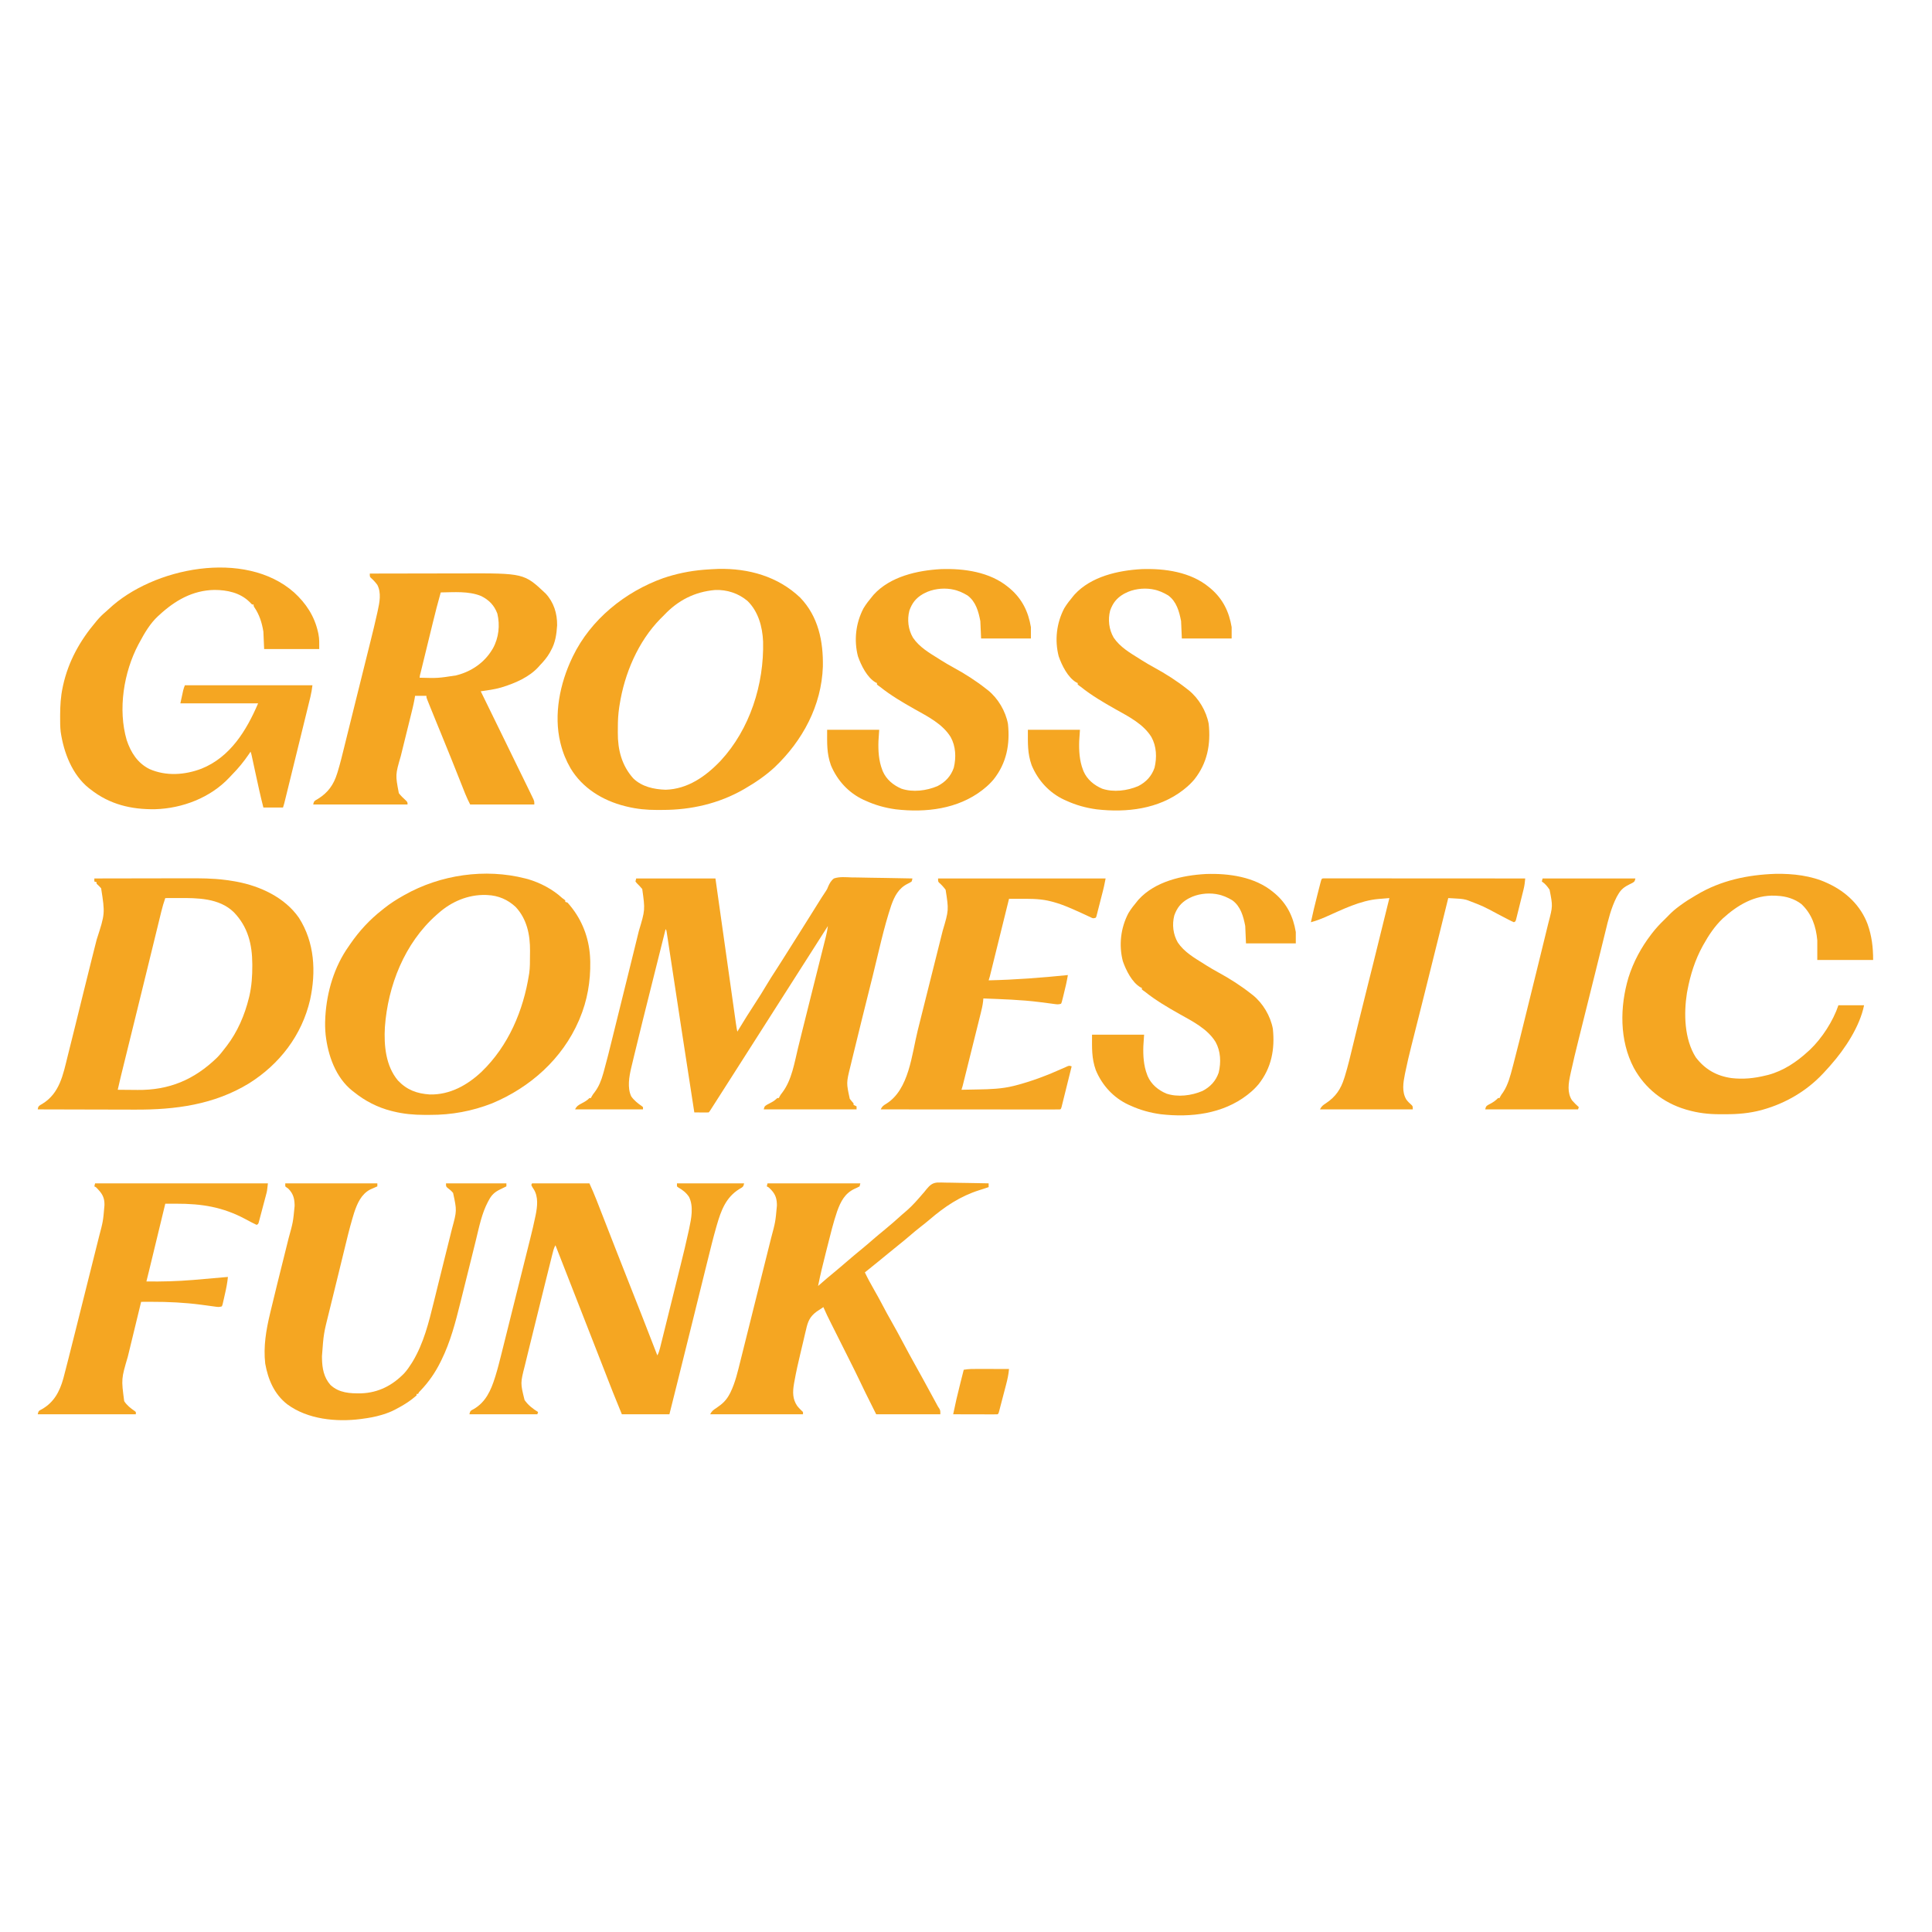 <?xml version="1.0" encoding="UTF-8"?>
<svg version="1.1" xmlns="http://www.w3.org/2000/svg" width="2560" height="2560">
<path d="M0 0 C34.65 0 69.3 0 105 0 C107.01 14.235 109.019 28.47 111.09 43.137 C112.361 52.137 113.633 61.138 114.904 70.139 C116.924 84.435 118.944 98.731 120.962 113.028 C122.431 123.439 123.901 133.85 125.373 144.261 C126.152 149.775 126.931 155.289 127.709 160.803 C128.44 165.991 129.174 171.179 129.908 176.367 C130.177 178.272 130.446 180.178 130.714 182.084 C131.08 184.683 131.448 187.283 131.817 189.882 C131.923 190.638 132.029 191.394 132.138 192.172 C132.655 195.807 133.232 199.409 134 203 C134.609 201.999 134.609 201.999 135.231 200.978 C142.581 188.922 149.978 176.916 157.75 165.125 C162.945 157.241 167.912 149.26 172.724 141.137 C176.724 134.402 180.939 127.827 185.223 121.27 C188.173 116.75 191.06 112.191 193.938 107.625 C194.436 106.833 194.935 106.042 195.449 105.226 C196.461 103.62 197.473 102.014 198.484 100.407 C200.985 96.436 203.493 92.468 206 88.5 C207.004 86.91 208.008 85.32 209.012 83.73 C210.971 80.628 212.932 77.526 214.895 74.426 C220.417 65.697 225.908 56.951 231.375 48.188 C246.939 23.248 246.939 23.248 251.19 16.965 C253.11 13.99 253.11 13.99 254.471 10.464 C256.317 6.329 258.313 2.745 262 0 C269.453 -2.573 277.878 -1.624 285.629 -1.367 C287.948 -1.341 290.267 -1.321 292.585 -1.307 C298.669 -1.254 304.747 -1.117 310.828 -0.961 C317.042 -0.818 323.256 -0.754 329.471 -0.684 C341.649 -0.534 353.824 -0.295 366 0 C365.646 1.902 365.646 1.902 365 4 C362.672 5.562 362.672 5.562 359.75 7 C347.732 12.977 342.407 23.225 338 35.5 C327.801 65.959 321.205 97.857 313.437 128.995 C312.599 132.351 311.762 135.707 310.924 139.063 C303.129 170.275 295.337 201.487 287.75 232.75 C287.452 233.972 287.154 235.193 286.848 236.452 C286.034 239.795 285.227 243.139 284.422 246.484 C284.199 247.397 283.977 248.311 283.748 249.251 C278.4 270.903 278.4 270.903 283 292 C284.581 294.094 286.263 296.028 288 298 C288 298.66 288 299.32 288 300 C289.32 300.66 290.64 301.32 292 302 C292 303.32 292 304.64 292 306 C251.41 306 210.82 306 169 306 C170 302 170 302 173.055 299.965 C174.321 299.276 175.595 298.601 176.875 297.938 C182.346 295.038 182.346 295.038 187 291 C187.66 291 188.32 291 189 291 C189.272 290.415 189.544 289.83 189.824 289.227 C190.98 287.039 192.262 285.297 193.812 283.375 C206.313 266.759 209.71 243.816 214.562 224.062 C215.218 221.409 215.876 218.756 216.533 216.104 C216.889 214.668 217.245 213.233 217.601 211.797 C217.785 211.057 217.968 210.317 218.157 209.555 C218.739 207.207 219.32 204.859 219.901 202.51 C223.395 188.397 226.93 174.294 230.47 160.192 C231.461 156.243 232.451 152.294 233.442 148.344 C233.606 147.69 233.77 147.035 233.939 146.361 C234.604 143.708 235.27 141.054 235.935 138.401 C237.769 131.086 239.604 123.772 241.442 116.459 C243.039 110.107 244.631 103.753 246.221 97.399 C246.817 95.024 247.413 92.649 248.011 90.274 C248.837 86.992 249.658 83.71 250.478 80.427 C250.842 78.989 250.842 78.989 251.213 77.521 C252.416 72.688 253.405 67.946 254 63 C253.649 63.551 253.298 64.102 252.937 64.67 C252.44 65.452 251.942 66.234 251.43 67.039 C250.87 67.918 250.311 68.797 249.735 69.702 C248.475 71.681 247.216 73.66 245.957 75.639 C242.809 80.586 239.661 85.533 236.516 90.48 C229.683 101.227 222.83 111.959 215.961 122.683 C211.63 129.448 207.31 136.221 203 143 C198.014 150.843 193.012 158.674 188 166.5 C180.644 177.986 173.317 189.489 166 201 C158.007 213.574 149.997 226.136 141.961 238.683 C137.63 245.448 133.31 252.221 129 259 C121.946 270.096 114.861 281.172 107.767 292.242 C106.184 294.713 104.603 297.184 103.023 299.656 C102.203 300.938 101.383 302.219 100.562 303.5 C99.883 304.562 99.204 305.624 98.504 306.719 C97 309 97 309 96 310 C94.584 310.087 93.164 310.107 91.746 310.098 C90.892 310.094 90.038 310.091 89.158 310.088 C88.26 310.08 87.363 310.071 86.438 310.062 C85.536 310.058 84.634 310.053 83.705 310.049 C81.47 310.037 79.235 310.021 77 310 C71.179 272.592 65.403 235.178 59.701 197.753 C59.131 194.012 58.56 190.271 57.99 186.53 C55.517 170.314 53.046 154.099 50.58 137.883 C49.269 129.267 47.957 120.651 46.642 112.036 C45.954 107.533 45.268 103.029 44.585 98.525 C43.952 94.355 43.316 90.185 42.678 86.016 C42.445 84.49 42.214 82.963 41.983 81.437 C41.669 79.363 41.352 77.29 41.033 75.217 C40.857 74.057 40.68 72.897 40.498 71.703 C40.137 69.043 40.137 69.043 39 67 C34.641 84.389 30.285 101.78 25.931 119.171 C23.909 127.252 21.885 135.333 19.859 143.414 C8.237 189.767 8.237 189.767 -3.078 236.195 C-3.33 237.242 -3.582 238.289 -3.842 239.367 C-4.537 242.26 -5.229 245.153 -5.919 248.047 C-6.118 248.878 -6.318 249.708 -6.523 250.563 C-9.316 262.343 -12.011 277.443 -6.539 288.82 C-2.894 293.983 2.107 298.041 7.312 301.566 C7.869 302.039 8.426 302.513 9 303 C9 303.99 9 304.98 9 306 C-20.7 306 -50.4 306 -81 306 C-78.715 301.43 -76.374 300.2 -72.062 297.938 C-68.317 295.937 -64.942 294.117 -62 291 C-61.34 291 -60.68 291 -60 291 C-59.728 290.415 -59.456 289.83 -59.176 289.227 C-58.02 287.039 -56.738 285.297 -55.188 283.375 C-49.474 275.857 -46.245 267.563 -43.73 258.532 C-43.439 257.509 -43.147 256.486 -42.847 255.432 C-38.893 241.333 -35.42 227.105 -31.913 212.89 C-30.899 208.781 -29.879 204.674 -28.859 200.566 C-27.146 193.663 -25.437 186.758 -23.731 179.853 C-21.358 170.252 -18.979 160.651 -16.598 151.052 C-14.712 143.448 -12.829 135.843 -10.945 128.238 C-10.751 127.452 -10.556 126.666 -10.355 125.856 C-7.753 115.349 -5.157 104.84 -2.572 94.328 C-2.181 92.735 -1.789 91.142 -1.397 89.549 C-0.159 84.519 1.076 79.487 2.306 74.455 C2.694 72.869 3.083 71.284 3.473 69.699 C11.898 41.754 11.898 41.754 8 14 C5.72 11.235 3.343 8.715 0.766 6.227 C-0.108 5.124 -0.108 5.124 -1 4 C-0.67 2.68 -0.34 1.36 0 0 Z " fill="#F5A622" transform="translate(843,1164)"/>
<path d="M0 0 C19.586 -0.047 39.172 -0.082 58.758 -0.104 C67.854 -0.114 76.951 -0.128 86.047 -0.151 C93.985 -0.171 101.924 -0.184 109.862 -0.188 C114.056 -0.191 118.25 -0.197 122.445 -0.211 C139.719 -0.27 156.838 -0.272 174 2 C175.183 2.154 176.366 2.309 177.584 2.468 C180.278 2.84 182.949 3.272 185.625 3.75 C187.049 4.004 187.049 4.004 188.503 4.263 C219.91 10.17 252.283 25.132 271 52 C291.93 84.663 293.974 123.588 285.875 160.812 C275.003 207.712 245.505 246.102 204.935 271.536 C158.613 299.839 107.152 306.566 53.944 306.304 C49.392 306.285 44.84 306.284 40.287 306.28 C31.714 306.271 23.141 306.246 14.567 306.216 C4.787 306.182 -4.993 306.166 -14.774 306.151 C-34.849 306.12 -54.925 306.067 -75 306 C-74.278 302.209 -74.278 302.209 -71.777 300.324 C-70.84 299.784 -69.903 299.244 -68.938 298.688 C-45.782 284.519 -41.385 259.803 -35.25 235.072 C-34.568 232.33 -33.879 229.589 -33.19 226.849 C-30.773 217.238 -28.383 207.62 -26 198 C-25.725 196.892 -25.725 196.892 -25.445 195.761 C-21.912 181.493 -18.39 167.223 -14.887 152.947 C-11.167 137.789 -7.419 122.638 -3.597 107.504 C-2.969 105.015 -2.341 102.526 -1.714 100.037 C-1.302 98.402 -0.89 96.767 -0.478 95.133 C-0.276 94.332 -0.074 93.531 0.134 92.705 C1.122 88.786 2.113 84.868 3.111 80.952 C14.25 46.623 14.25 46.623 9 13 C7.125 10.795 5.149 8.954 3 7 C3 6.34 3 5.68 3 5 C2.01 4.67 1.02 4.34 0 4 C0 2.68 0 1.36 0 0 Z M94 26 C91.915 31.981 90.161 37.965 88.673 44.12 C88.351 45.431 88.351 45.431 88.022 46.77 C87.308 49.683 86.6 52.597 85.891 55.512 C85.374 57.622 84.858 59.732 84.341 61.842 C83.226 66.396 82.113 70.95 81.002 75.506 C79.234 82.757 77.46 90.007 75.686 97.257 C75.071 99.768 74.457 102.278 73.842 104.789 C73.533 106.053 73.224 107.317 72.905 108.619 C72.108 111.875 71.312 115.131 70.516 118.386 C65.67 138.199 60.805 158.008 55.927 177.813 C55.389 179.999 54.85 182.186 54.312 184.372 C51.163 197.162 48.012 209.951 44.861 222.74 C43.221 229.394 41.582 236.048 39.944 242.702 C39.34 245.156 38.735 247.609 38.13 250.063 C37.301 253.427 36.472 256.792 35.644 260.157 C35.404 261.131 35.164 262.104 34.916 263.107 C33.536 268.723 32.234 274.35 31 280 C37.525 280.076 44.049 280.129 50.574 280.165 C52.786 280.18 54.998 280.2 57.21 280.226 C99.17 280.711 132.46 266.607 162.601 237.41 C166.425 233.555 169.726 229.321 173 225 C173.777 224.011 174.555 223.023 175.355 222.004 C189.698 203.281 199.216 181.11 204.812 158.312 C205.008 157.518 205.203 156.724 205.404 155.906 C208.455 142.57 209.387 129.2 209.312 115.562 C209.31 114.843 209.308 114.123 209.306 113.382 C209.18 87.11 203.446 63.923 184.742 44.66 C165.363 25.861 136.469 25.804 111.188 25.938 C109.512 25.943 107.837 25.947 106.162 25.951 C102.108 25.962 98.054 25.979 94 26 Z " fill="#F5A622" transform="translate(125,1164)"/>
<path d="M0 0 C19.438 -0.047 38.877 -0.082 58.315 -0.104 C67.343 -0.114 76.371 -0.128 85.399 -0.151 C93.278 -0.171 101.158 -0.184 109.037 -0.188 C113.199 -0.191 117.362 -0.197 121.524 -0.211 C204.407 -0.493 204.407 -0.493 233 26.438 C243.787 38.026 248.41 52.876 248.215 68.578 C247.478 80.308 245.885 91.672 240 102 C239.337 103.253 239.337 103.253 238.66 104.531 C234.96 111.173 230.234 116.524 225 122 C224.47 122.605 223.94 123.209 223.395 123.832 C211.324 137.082 192.924 145.095 176.125 150.312 C175.396 150.543 174.668 150.773 173.917 151.011 C165.14 153.566 156.025 154.666 147 156 C147.275 156.561 147.551 157.122 147.835 157.701 C171.61 206.143 171.61 206.143 181.668 226.898 C185.988 235.813 190.327 244.72 194.684 253.617 C195.176 254.622 195.668 255.627 196.174 256.662 C198.591 261.597 201.008 266.531 203.428 271.464 C205.574 275.84 207.71 280.22 209.838 284.604 C210.599 286.174 211.362 287.742 212.127 289.31 C213.143 291.395 214.147 293.486 215.148 295.578 C215.705 296.732 216.261 297.886 216.833 299.075 C218 302 218 302 218 306 C189.95 306 161.9 306 133 306 C130.594 301.188 128.378 296.691 126.413 291.744 C125.709 289.98 125.709 289.98 124.991 288.179 C124.489 286.91 123.987 285.641 123.484 284.371 C122.951 283.031 122.417 281.691 121.883 280.352 C120.754 277.517 119.626 274.681 118.5 271.844 C115.563 264.447 112.614 257.056 109.664 249.664 C109.373 248.934 109.082 248.205 108.782 247.453 C103.965 235.378 99.084 223.331 94.125 211.312 C92.898 208.336 91.672 205.359 90.445 202.383 C90.159 201.688 89.872 200.992 89.577 200.276 C86.623 193.097 83.703 185.903 80.809 178.7 C80.277 177.376 79.744 176.053 79.209 174.731 C78.49 172.951 77.776 171.169 77.062 169.387 C76.662 168.389 76.261 167.39 75.848 166.362 C75 164 75 164 75 162 C70.05 162 65.1 162 60 162 C59.767 163.415 59.535 164.83 59.295 166.288 C57.86 174.161 55.892 181.899 53.961 189.662 C53.267 192.451 52.579 195.241 51.892 198.031 C49.939 205.957 47.979 213.882 46.013 221.805 C44.806 226.673 43.605 231.542 42.408 236.412 C41.954 238.252 41.498 240.091 41.039 241.929 C33.84 266.692 33.84 266.692 38.48 290.988 C41.24 294.642 44.592 297.707 47.953 300.801 C50 303 50 303 50 306 C8.75 306 -32.5 306 -75 306 C-74 302 -74 302 -71.812 300.359 C-70.884 299.828 -69.956 299.297 -69 298.75 C-55.349 290.362 -47.858 279.84 -43.164 264.605 C-42.909 263.785 -42.654 262.965 -42.391 262.12 C-39.025 251.066 -36.321 239.842 -33.562 228.625 C-32.908 225.984 -32.254 223.342 -31.598 220.701 C-30.464 216.126 -29.33 211.55 -28.2 206.974 C-24.746 192.993 -21.269 179.018 -17.789 165.044 C-15.519 155.93 -13.253 146.815 -10.986 137.7 C-10.633 136.279 -10.28 134.859 -9.927 133.438 C-9.752 132.736 -9.577 132.033 -9.397 131.309 C-8.171 126.377 -6.943 121.445 -5.715 116.514 C-4.19 110.393 -2.668 104.272 -1.149 98.15 C-0.362 94.977 0.427 91.804 1.218 88.632 C4.23 76.548 7.186 64.457 9.857 52.291 C10.163 50.904 10.163 50.904 10.476 49.488 C12.902 38.23 15.533 25.719 10 15 C7.422 11.514 4.572 8.35 1.281 5.523 C0 4 0 4 0 0 Z M94 25 C90.19 38.358 86.766 51.789 83.48 65.285 C82.972 67.365 82.464 69.444 81.955 71.523 C80.9 75.836 79.847 80.15 78.796 84.464 C77.446 90.004 76.092 95.543 74.737 101.082 C73.692 105.355 72.649 109.628 71.605 113.901 C71.106 115.946 70.607 117.991 70.107 120.036 C69.414 122.871 68.723 125.707 68.032 128.543 C67.825 129.39 67.618 130.237 67.404 131.11 C66.427 134.518 66.427 134.518 66 138 C90.187 138.664 90.187 138.664 114 135 C114.644 134.839 115.288 134.678 115.951 134.512 C134.95 129.533 151.783 117.898 162 101 C162.387 100.368 162.773 99.737 163.172 99.086 C170.918 85.084 172.678 68.415 169 53 C164.833 41.98 157.983 34.986 147.465 29.734 C130.744 22.975 111.647 24.78 94 25 Z " fill="#F5A622" transform="translate(490,760)"/>
<path d="M0 0 C1.835 0.47 1.835 0.47 3.707 0.949 C20.127 5.819 36.42 14.359 49 26 C49.749 26.535 50.498 27.07 51.27 27.621 C51.841 28.076 52.412 28.531 53 29 C53 29.66 53 30.32 53 31 C53.99 31.33 54.98 31.66 56 32 C57.834 34.024 59.521 36.032 61.188 38.188 C61.918 39.13 61.918 39.13 62.663 40.092 C77.323 59.419 85.179 82.725 86 107 C86.04 108.062 86.08 109.124 86.121 110.219 C86.603 136.285 82.189 161.976 72 186 C71.505 187.167 71.505 187.167 71 188.357 C49.079 239.053 6.538 276.938 -44 298 C-70.324 308.328 -97.84 313.405 -126.066 313.261 C-128.565 313.25 -131.062 313.261 -133.561 313.273 C-147.486 313.287 -160.995 312.083 -174.562 308.75 C-175.449 308.534 -176.335 308.318 -177.249 308.095 C-195.692 303.418 -212.24 294.915 -227 283 C-227.654 282.5 -228.307 282 -228.98 281.484 C-251.273 263.732 -261.368 234.625 -264.5 207.348 C-265.255 199.86 -265.412 192.512 -265 185 C-264.936 183.813 -264.936 183.813 -264.871 182.601 C-262.893 149.998 -253.083 116.833 -234 90 C-233.265 88.922 -232.53 87.845 -231.773 86.734 C-220.069 69.743 -206.258 54.736 -190 42 C-188.992 41.187 -187.984 40.373 -186.945 39.535 C-179.059 33.234 -170.793 27.944 -162 23 C-161.34 22.625 -160.68 22.25 -160 21.863 C-112.433 -4.984 -53.083 -13.635 0 0 Z M-115 46 C-115.964 46.844 -116.928 47.689 -117.922 48.559 C-159.836 85.772 -182.035 141.893 -186 197 C-187.367 221.245 -184.954 248.439 -168.68 267.754 C-156.753 280.297 -143.548 285.112 -126.543 286.227 C-99.913 286.884 -76.521 273.798 -57.688 255.969 C-22.248 221.653 -2.589 175.261 5 127 C5.105 126.345 5.209 125.69 5.317 125.014 C6.309 117.662 6.222 110.225 6.24 102.819 C6.25 100.467 6.281 98.116 6.312 95.764 C6.461 74.631 2.18 53.657 -12.75 37.75 C-23.131 28.027 -35.76 22.592 -50 22 C-50.764 21.96 -51.529 21.92 -52.316 21.879 C-75.679 21.241 -97.732 30.654 -115 46 Z " fill="#F5A622" transform="translate(696,1164)"/>
<path d="M0 0 C40.33 -0.943 79.19 9.95 108.738 38.039 C132.783 63.068 139.412 95.927 138.773 129.504 C136.958 181.2 111.957 227.541 74.968 262.731 C63.114 273.744 49.401 283.074 35.426 291.164 C34.815 291.518 34.203 291.872 33.574 292.237 C0.91 310.933 -35.815 319.353 -73.243 319.349 C-75.805 319.352 -78.367 319.37 -80.93 319.389 C-94.6 319.437 -107.689 318.17 -121.012 314.914 C-121.901 314.697 -122.79 314.48 -123.706 314.257 C-152.975 306.869 -179.784 290.536 -195.574 264.164 C-201.435 254.004 -205.742 243.542 -208.574 232.164 C-208.738 231.524 -208.902 230.885 -209.07 230.226 C-218.087 193.134 -209.651 151.935 -193.574 118.164 C-193.215 117.408 -192.855 116.651 -192.484 115.872 C-168.859 67.052 -123.409 30.331 -72.8 12.236 C-55.563 6.372 -37.707 2.696 -19.574 1.164 C-18.909 1.108 -18.243 1.051 -17.558 0.993 C-11.709 0.516 -5.861 0.269 0 0 Z M-71.574 61.164 C-73.241 62.831 -74.908 64.497 -76.574 66.164 C-106.112 96.265 -124.163 138.838 -130.574 180.164 C-130.75 181.256 -130.926 182.349 -131.107 183.474 C-132.445 192.466 -132.917 201.237 -132.89 210.315 C-132.887 212.531 -132.91 214.745 -132.936 216.961 C-133.037 239.62 -127.832 260.319 -112.453 277.539 C-100.941 288.692 -85.167 292.049 -69.637 292.602 C-40.358 291.804 -16.31 274.813 3.181 254.319 C42.126 212.38 60.979 152.737 59.558 96.172 C58.702 76.643 53.221 56.396 38.863 42.414 C26.824 32.282 11.689 27.336 -4.031 27.941 C-31.027 30.305 -53.059 41.553 -71.574 61.164 Z " fill="#F5A622" transform="translate(951.574,753.836)"/>
<path d="M0 0 C15.854 14.456 27.026 31.462 31.699 52.561 C31.951 53.675 31.951 53.675 32.208 54.811 C33.613 61.812 33.324 67.508 33.324 74.998 C9.234 74.998 -14.856 74.998 -39.676 74.998 C-40.006 67.408 -40.336 59.818 -40.676 51.998 C-42.601 40.156 -45.93 29.48 -52.758 19.521 C-53.676 17.998 -53.676 17.998 -53.676 15.998 C-54.336 15.998 -54.996 15.998 -55.676 15.998 C-56.839 14.835 -58 13.669 -59.148 12.49 C-71.614 0.312 -88.703 -3.285 -105.613 -3.319 C-134.5 -2.82 -157.982 10.795 -178.676 29.998 C-179.27 30.527 -179.864 31.055 -180.476 31.6 C-190.715 41.129 -198.154 53.763 -204.676 65.998 C-205.196 66.947 -205.717 67.896 -206.254 68.873 C-225.775 105.862 -233.63 155.105 -221.801 195.639 C-216.273 212.144 -207.479 226.041 -191.676 233.998 C-169.626 243.725 -144.684 241.967 -122.498 233.461 C-84.55 218.154 -63.073 182.925 -47.676 146.998 C-81.666 146.998 -115.656 146.998 -150.676 146.998 C-146.676 127.998 -146.676 127.998 -144.676 122.998 C-88.906 122.998 -33.136 122.998 24.324 122.998 C23.652 128.376 22.919 133.142 21.645 138.339 C21.392 139.376 21.392 139.376 21.135 140.434 C20.577 142.721 20.013 145.006 19.449 147.291 C19.048 148.931 18.647 150.571 18.247 152.211 C17.168 156.622 16.084 161.032 14.999 165.442 C13.87 170.032 12.747 174.624 11.622 179.215 C9.544 187.695 7.462 196.174 5.377 204.652 C3.826 210.958 2.277 217.264 0.729 223.57 C-1.447 232.439 -3.626 241.307 -5.807 250.174 C-6.363 252.436 -6.919 254.698 -7.475 256.96 C-8.343 260.488 -9.211 264.016 -10.081 267.543 C-10.549 269.439 -11.015 271.336 -11.481 273.232 C-11.758 274.352 -12.034 275.471 -12.319 276.625 C-12.558 277.597 -12.798 278.568 -13.044 279.57 C-13.52 281.398 -14.078 283.206 -14.676 284.998 C-23.256 284.998 -31.836 284.998 -40.676 284.998 C-44.478 270.314 -47.665 255.511 -50.863 240.686 C-51.681 236.901 -52.499 233.116 -53.319 229.331 C-53.826 226.992 -54.332 224.653 -54.835 222.313 C-55.063 221.264 -55.29 220.215 -55.524 219.134 C-55.723 218.211 -55.922 217.289 -56.127 216.339 C-56.669 213.865 -56.669 213.865 -57.676 210.998 C-58.379 212.051 -59.083 213.104 -59.808 214.189 C-66.526 224.067 -73.762 232.915 -82.139 241.426 C-83.448 242.766 -84.727 244.135 -86 245.51 C-111.014 272.049 -148.044 286.162 -184.039 287.248 C-215.773 287.762 -244.477 280.903 -269.676 260.998 C-270.789 260.159 -270.789 260.159 -271.926 259.303 C-294.157 241.464 -305.283 211.937 -309.287 184.588 C-310.011 177.898 -310.023 171.218 -309.988 164.498 C-309.985 163.379 -309.985 163.379 -309.982 162.236 C-309.925 149.951 -309.262 138.044 -306.676 125.998 C-306.482 125.086 -306.289 124.174 -306.09 123.234 C-299.082 91.34 -283.652 63.745 -262.676 38.998 C-262.07 38.268 -261.464 37.539 -260.84 36.787 C-257.432 32.763 -253.837 29.227 -249.808 25.826 C-248.355 24.581 -246.934 23.297 -245.543 21.982 C-187.155 -33.041 -65.09 -57.626 0 0 Z " fill="#F5A622" transform="translate(389.676,785.002)"/>
<path d="M0 0 C40.59 0 81.18 0 123 0 C122.67 1.32 122.34 2.64 122 4 C119.808 5.222 117.734 6.214 115.438 7.188 C102.468 13.258 97.032 23.932 92.297 36.93 C87.095 52.155 83.325 67.811 79.404 83.402 C78.699 86.197 77.987 88.99 77.276 91.783 C73.539 106.458 69.916 121.136 67 136 C67.443 135.613 67.887 135.227 68.344 134.828 C75.548 128.547 82.773 122.319 90.199 116.301 C93.463 113.619 96.673 110.879 99.875 108.125 C100.465 107.618 101.054 107.111 101.662 106.588 C102.252 106.081 102.841 105.574 103.449 105.051 C110.688 98.825 117.959 92.639 125.375 86.625 C130.497 82.458 135.474 78.138 140.45 73.8 C144.959 69.878 149.547 66.072 154.188 62.309 C162.575 55.424 170.764 48.299 178.785 40.992 C180.759 39.217 182.776 37.515 184.812 35.812 C192.42 29.195 199.124 21.386 205.688 13.75 C206.43 12.923 206.43 12.923 207.188 12.078 C208.484 10.592 209.718 9.052 210.908 7.481 C214.981 2.626 218.27 -0.477 224.795 -1.062 C228.593 -1.192 232.367 -1.104 236.164 -0.977 C237.809 -0.958 239.454 -0.944 241.098 -0.934 C245.397 -0.896 249.693 -0.798 253.99 -0.687 C258.388 -0.584 262.785 -0.539 267.184 -0.488 C275.791 -0.382 284.395 -0.211 293 0 C293 1.65 293 3.3 293 5 C291.824 5.392 290.649 5.784 289.438 6.188 C288.611 6.466 287.785 6.744 286.934 7.031 C284.849 7.719 282.757 8.384 280.66 9.031 C255.345 17.028 234.881 30.764 214.892 47.877 C211.029 51.172 207.074 54.326 203.062 57.438 C197.558 61.71 192.243 66.163 186.976 70.724 C182.867 74.275 178.682 77.709 174.422 81.078 C169.903 84.664 165.459 88.341 161 92 C158.252 94.249 155.503 96.498 152.754 98.746 C150.907 100.258 149.06 101.771 147.215 103.285 C141.178 108.235 135.107 113.138 129 118 C132.721 125.901 136.926 133.48 141.25 141.062 C145.29 148.149 149.246 155.258 153 162.5 C156.56 169.36 160.292 176.102 164.125 182.812 C169.309 191.896 174.287 201.074 179.188 210.312 C184.549 220.417 189.985 230.469 195.576 240.449 C198.673 245.997 201.742 251.562 204.812 257.125 C205.154 257.743 205.495 258.361 205.846 258.997 C211.26 268.803 216.62 278.637 221.927 288.5 C222.422 289.418 222.916 290.336 223.426 291.281 C223.853 292.076 224.28 292.871 224.72 293.689 C225.996 296.07 225.996 296.07 227.661 298.482 C229 301 229 301 229 306 C200.95 306 172.9 306 144 306 C128.458 274.916 128.458 274.916 122.399 262.142 C117.836 252.553 113.072 243.065 108.316 233.57 C107.883 232.704 107.449 231.838 107.002 230.946 C103.858 224.671 100.711 218.398 97.562 212.125 C94.386 205.795 91.21 199.465 88.038 193.133 C86.784 190.63 85.527 188.128 84.27 185.627 C80.686 178.482 77.141 171.354 74 164 C71.995 165.326 69.996 166.661 68 168 C66.998 168.666 65.996 169.332 64.964 170.019 C56.001 176.638 53.367 183.264 51.031 193.918 C50.658 195.464 50.281 197.009 49.901 198.553 C48.915 202.6 47.985 206.659 47.065 210.722 C46.135 214.781 45.145 218.826 44.164 222.873 C40.937 236.284 37.876 249.726 35.477 263.312 C35.241 264.648 35.241 264.648 35 266.01 C33.266 276.5 33.114 285.756 39.301 294.879 C40.896 296.87 42.546 298.661 44.375 300.438 C45.241 301.283 46.108 302.129 47 303 C47 303.99 47 304.98 47 306 C6.41 306 -34.18 306 -76 306 C-73.842 301.684 -71.699 300.18 -67.812 297.688 C-59.56 292.111 -54.419 287.365 -49.875 278.5 C-49.562 277.89 -49.249 277.28 -48.927 276.652 C-42.613 263.588 -39.369 249.2 -35.89 235.192 C-35.402 233.245 -34.914 231.298 -34.425 229.352 C-33.11 224.109 -31.802 218.865 -30.495 213.62 C-29.12 208.104 -27.74 202.59 -26.36 197.075 C-24.044 187.817 -21.733 178.558 -19.425 169.298 C-16.766 158.628 -14.099 147.96 -11.428 137.293 C-8.847 126.987 -6.272 116.679 -3.699 106.37 C-2.609 102.004 -1.517 97.638 -0.424 93.272 C0.866 88.121 2.151 82.969 3.432 77.816 C3.9 75.937 4.37 74.058 4.841 72.18 C10.48 51.135 10.48 51.135 12.438 29.562 C12.425 28.43 12.425 28.43 12.412 27.274 C12.134 18.125 9.223 12.572 2.586 6.312 C1.02 4.916 1.02 4.916 -1 4 C-0.67 2.68 -0.34 1.36 0 0 Z " fill="#F5A622" transform="translate(1017,1568)"/>
<path d="M0 0 C25.08 0 50.16 0 76 0 C79.288 7.234 82.429 14.398 85.301 21.789 C85.694 22.794 86.087 23.798 86.492 24.834 C87.769 28.096 89.041 31.361 90.312 34.625 C91.209 36.919 92.106 39.214 93.003 41.508 C95.673 48.337 98.337 55.168 101 62 C101.741 63.899 102.481 65.799 103.222 67.698 C103.906 69.452 104.59 71.207 105.273 72.961 C106.256 75.482 107.239 78.003 108.222 80.525 C108.869 82.183 109.516 83.842 110.162 85.501 C115.154 98.307 120.19 111.096 125.25 123.875 C138.972 158.529 152.606 193.218 166 228 C167.776 224.783 168.709 221.655 169.594 218.095 C169.897 216.887 170.199 215.678 170.511 214.433 C170.841 213.098 171.171 211.762 171.5 210.426 C171.851 209.017 172.203 207.608 172.555 206.199 C173.509 202.371 174.458 198.542 175.406 194.713 C176.403 190.684 177.406 186.656 178.407 182.628 C180.088 175.865 181.765 169.101 183.439 162.336 C185.333 154.688 187.232 147.041 189.136 139.396 C190.958 132.074 192.775 124.751 194.59 117.428 C195.352 114.354 196.116 111.28 196.881 108.207 C200.589 93.307 204.217 78.401 207.453 63.391 C207.699 62.252 207.946 61.113 208.199 59.94 C210.997 46.704 214.293 30.652 208 18 C204.243 12.329 199.594 8.754 193.723 5.422 C192.87 4.718 192.87 4.718 192 4 C192 2.68 192 1.36 192 0 C221.37 0 250.74 0 281 0 C280 4 280 4 277.707 5.746 C276.752 6.304 275.797 6.862 274.812 7.438 C256.854 18.421 250.422 35.977 244.801 55.465 C244.505 56.485 244.21 57.505 243.906 58.556 C239.851 72.78 236.343 87.148 232.791 101.503 C231.966 104.831 231.138 108.158 230.31 111.485 C224.2 136.025 218.149 160.579 212.109 185.136 C205.428 212.294 198.664 239.431 191.875 266.562 C191.626 267.557 191.377 268.552 191.121 269.577 C188.082 281.719 185.042 293.859 182 306 C161.21 306 140.42 306 119 306 C106.422 275.128 106.422 275.128 101.363 262.074 C100.035 258.648 98.702 255.224 97.369 251.8 C96.661 249.981 95.954 248.161 95.246 246.342 C91.559 236.858 87.849 227.382 84.138 217.907 C78.082 202.442 72.035 186.973 66 171.5 C58.073 151.177 50.124 130.863 42.172 110.55 C38.447 101.034 34.724 91.517 31 82 C28.88 85.69 27.955 89.63 26.947 93.725 C26.751 94.506 26.555 95.286 26.353 96.09 C25.7 98.697 25.053 101.306 24.406 103.914 C23.943 105.77 23.478 107.627 23.014 109.483 C21.763 114.489 20.518 119.497 19.275 124.505 C18.501 127.619 17.726 130.733 16.951 133.846 C9.998 161.758 3.091 189.681 -3.732 217.624 C-4.31 219.988 -4.889 222.352 -5.468 224.715 C-6.376 228.417 -7.278 232.12 -8.177 235.824 C-8.654 237.786 -9.135 239.747 -9.616 241.708 C-15.484 264.69 -15.484 264.69 -9.938 287.062 C-5.423 293.754 1.184 298.806 8 303 C7.67 303.99 7.34 304.98 7 306 C-22.7 306 -52.4 306 -83 306 C-82 302 -82 302 -79.961 300.508 C-79.108 300.051 -78.254 299.595 -77.375 299.125 C-61.461 290.002 -54.457 274.278 -49.13 257.279 C-48.87 256.451 -48.611 255.623 -48.343 254.77 C-45.561 245.773 -43.244 236.673 -40.976 227.535 C-40.509 225.673 -40.042 223.811 -39.574 221.95 C-38.321 216.955 -37.075 211.959 -35.831 206.962 C-34.518 201.693 -33.199 196.426 -31.881 191.159 C-29.669 182.318 -27.463 173.477 -25.259 164.634 C-22.724 154.462 -20.182 144.291 -17.635 134.122 C-15.169 124.275 -12.709 114.426 -10.251 104.577 C-9.212 100.414 -8.171 96.253 -7.129 92.091 C-5.898 87.177 -4.672 82.261 -3.45 77.344 C-3.005 75.557 -2.558 73.77 -2.11 71.984 C0.187 62.828 2.357 53.655 4.263 44.408 C4.43 43.615 4.598 42.821 4.771 42.003 C7.016 30.798 8.561 18.014 2.289 7.91 C1.864 7.28 1.438 6.649 1 6 C-0.227 3.871 -0.227 3.871 -1 2 C-0.67 1.34 -0.34 0.68 0 0 Z " fill="#F5A622" transform="translate(705,1568)"/>
<path d="M0 0 C22.715 -0.395 47.566 2.371 68.281 12.125 C68.917 12.418 69.552 12.712 70.207 13.014 C93.661 24.008 112.617 41.997 121.889 66.527 C127.504 82.341 129.281 97.257 129.281 114.125 C104.861 114.125 80.441 114.125 55.281 114.125 C55.281 105.545 55.281 96.965 55.281 88.125 C53.633 69.694 48.006 53.015 34.281 40.125 C25.226 33.089 13.666 29.6 2.281 29.125 C0.891 29.03 0.891 29.03 -0.527 28.934 C-27.958 27.872 -50.616 41.562 -70.191 59.375 C-80.716 69.473 -88.686 81.432 -95.719 94.125 C-96.061 94.742 -96.404 95.359 -96.757 95.994 C-106.72 114.211 -112.896 133.774 -116.719 154.125 C-116.965 155.406 -117.211 156.688 -117.465 158.008 C-121.735 185.28 -120.943 219.094 -105.719 243.125 C-93.523 259.128 -78.097 267.894 -58.293 270.652 C-42.62 272.452 -27.969 270.915 -12.719 267.125 C-11.758 266.898 -10.798 266.671 -9.809 266.438 C10.511 261.01 28.009 249.21 43.281 235.125 C44.418 234.094 44.418 234.094 45.578 233.043 C61.495 217.922 76.363 194.88 83.281 174.125 C94.501 174.125 105.721 174.125 117.281 174.125 C111.685 202.104 91.943 232.055 73.281 253.125 C72.592 253.923 71.902 254.721 71.191 255.543 C68.931 258.114 66.621 260.627 64.281 263.125 C63.823 263.617 63.365 264.11 62.893 264.617 C41.265 287.659 13.723 303.873 -16.656 312.438 C-17.868 312.783 -17.868 312.783 -19.105 313.136 C-34.576 317.223 -50.231 318.63 -66.183 318.516 C-68.85 318.5 -71.516 318.516 -74.184 318.535 C-88.762 318.553 -102.929 316.906 -116.969 312.812 C-117.708 312.6 -118.447 312.388 -119.208 312.169 C-148.797 303.377 -172.995 284.245 -187.81 257.127 C-207.001 220.67 -206.432 176.124 -194.883 137.316 C-188.256 116.384 -178.049 97.52 -164.719 80.125 C-164.088 79.302 -164.088 79.302 -163.444 78.461 C-158.62 72.236 -153.395 66.575 -147.719 61.125 C-146.873 60.279 -146.028 59.434 -145.156 58.562 C-144.352 57.758 -143.548 56.954 -142.719 56.125 C-142.223 55.61 -141.728 55.095 -141.218 54.564 C-137.114 50.347 -132.826 46.678 -128.094 43.188 C-127.394 42.669 -126.695 42.15 -125.974 41.616 C-119.77 37.069 -113.378 32.977 -106.719 29.125 C-106.078 28.741 -105.437 28.358 -104.777 27.962 C-72.634 8.727 -37.059 1.246 0 0 Z " fill="#F5A622" transform="translate(2352.719,1157.875)"/>
<path d="M0 0 C0.862 0.712 1.725 1.423 2.613 2.156 C18.42 15.78 26.598 32.588 30 53 C30 57.95 30 62.9 30 68 C8.22 68 -13.56 68 -36 68 C-36.33 60.41 -36.66 52.82 -37 45 C-39.471 32.189 -43.005 19.129 -54 11 C-60.369 7.205 -66.695 4.296 -74 3 C-74.697 2.867 -75.395 2.734 -76.113 2.598 C-87.564 0.885 -100.745 2.591 -111 8 C-111.704 8.371 -112.408 8.742 -113.133 9.125 C-122.293 14.419 -127.444 21.036 -131 31 C-134.146 43.123 -132.574 56.1 -126.34 66.867 C-117.792 79.539 -104.695 87.052 -92 95 C-90.895 95.701 -89.791 96.403 -88.652 97.125 C-83.42 100.406 -78.121 103.503 -72.699 106.455 C-57.395 114.794 -42.665 124.161 -29 135 C-28.353 135.494 -27.706 135.987 -27.039 136.496 C-13.597 147.231 -3.586 164.256 -0.418 181.094 C2.485 208.222 -2.207 233.075 -19.438 254.812 C-23.299 259.358 -27.311 263.322 -32 267 C-33.127 267.917 -33.127 267.917 -34.277 268.852 C-66.882 294.071 -109.142 299.013 -149.008 294.407 C-162.946 292.512 -176.221 288.857 -189 283 C-190.361 282.401 -190.361 282.401 -191.75 281.789 C-211.677 272.51 -226.587 256.148 -235 236 C-240.696 219.914 -240 207.023 -240 189 C-217.23 189 -194.46 189 -171 189 C-171.33 193.95 -171.66 198.9 -172 204 C-172.44 216.608 -171.629 230.143 -167 242 C-166.747 242.669 -166.495 243.338 -166.234 244.027 C-161.475 254.952 -152.331 262.396 -141.625 267.027 C-126.526 272.147 -108.238 269.779 -93.812 263.645 C-83.435 258.385 -75.952 250.397 -72.188 239.312 C-68.885 225.742 -69.512 210.856 -76.32 198.629 C-87.081 181.194 -106.674 171.4 -124.004 161.689 C-139.99 152.674 -155.643 143.497 -170 132 C-170.795 131.439 -171.591 130.879 -172.41 130.301 C-172.935 129.872 -173.459 129.442 -174 129 C-174 128.34 -174 127.68 -174 127 C-174.83 126.677 -174.83 126.677 -175.676 126.348 C-187.106 119.72 -195.005 103.6 -199.188 91.59 C-204.692 70.232 -202.043 47.568 -191.832 28.051 C-188.381 22.304 -184.292 17.138 -180 12 C-179.46 11.344 -178.92 10.688 -178.363 10.012 C-156.372 -14.173 -120.289 -22.203 -89.167 -23.886 C-58.669 -24.982 -24.204 -20.114 0 0 Z " fill="#F5A622" transform="translate(1687,1182)"/>
<path d="M0 0 C0.862 0.712 1.725 1.423 2.613 2.156 C18.42 15.78 26.598 32.588 30 53 C30 57.95 30 62.9 30 68 C8.22 68 -13.56 68 -36 68 C-36.33 60.41 -36.66 52.82 -37 45 C-39.471 32.189 -43.005 19.129 -54 11 C-60.369 7.205 -66.695 4.296 -74 3 C-74.697 2.867 -75.395 2.734 -76.113 2.598 C-87.564 0.885 -100.745 2.591 -111 8 C-111.704 8.371 -112.408 8.742 -113.133 9.125 C-122.293 14.419 -127.444 21.036 -131 31 C-134.146 43.123 -132.574 56.1 -126.34 66.867 C-117.792 79.539 -104.695 87.052 -92 95 C-90.895 95.701 -89.791 96.403 -88.652 97.125 C-83.42 100.406 -78.121 103.503 -72.699 106.455 C-57.395 114.794 -42.665 124.161 -29 135 C-28.353 135.494 -27.706 135.987 -27.039 136.496 C-13.597 147.231 -3.586 164.256 -0.418 181.094 C2.485 208.222 -2.207 233.075 -19.438 254.812 C-23.299 259.358 -27.311 263.322 -32 267 C-33.127 267.917 -33.127 267.917 -34.277 268.852 C-66.882 294.071 -109.142 299.013 -149.008 294.407 C-162.946 292.512 -176.221 288.857 -189 283 C-190.361 282.401 -190.361 282.401 -191.75 281.789 C-211.677 272.51 -226.587 256.148 -235 236 C-240.696 219.914 -240 207.023 -240 189 C-217.23 189 -194.46 189 -171 189 C-171.33 193.95 -171.66 198.9 -172 204 C-172.44 216.608 -171.629 230.143 -167 242 C-166.747 242.669 -166.495 243.338 -166.234 244.027 C-161.475 254.952 -152.331 262.396 -141.625 267.027 C-126.526 272.147 -108.238 269.779 -93.812 263.645 C-83.435 258.385 -75.952 250.397 -72.188 239.312 C-68.885 225.742 -69.512 210.856 -76.32 198.629 C-87.081 181.194 -106.674 171.4 -124.004 161.689 C-139.99 152.674 -155.643 143.497 -170 132 C-170.795 131.439 -171.591 130.879 -172.41 130.301 C-172.935 129.872 -173.459 129.442 -174 129 C-174 128.34 -174 127.68 -174 127 C-174.83 126.677 -174.83 126.677 -175.676 126.348 C-187.106 119.72 -195.005 103.6 -199.188 91.59 C-204.692 70.232 -202.043 47.568 -191.832 28.051 C-188.381 22.304 -184.292 17.138 -180 12 C-179.46 11.344 -178.92 10.688 -178.363 10.012 C-156.372 -14.173 -120.289 -22.203 -89.167 -23.886 C-58.669 -24.982 -24.204 -20.114 0 0 Z " fill="#F5A622" transform="translate(1602,778)"/>
<path d="M0 0 C0.862 0.712 1.725 1.423 2.613 2.156 C18.42 15.78 26.598 32.588 30 53 C30 57.95 30 62.9 30 68 C8.22 68 -13.56 68 -36 68 C-36.33 60.41 -36.66 52.82 -37 45 C-39.471 32.189 -43.005 19.129 -54 11 C-60.369 7.205 -66.695 4.296 -74 3 C-74.697 2.867 -75.395 2.734 -76.113 2.598 C-87.564 0.885 -100.745 2.591 -111 8 C-111.704 8.371 -112.408 8.742 -113.133 9.125 C-122.293 14.419 -127.444 21.036 -131 31 C-134.146 43.123 -132.574 56.1 -126.34 66.867 C-117.792 79.539 -104.695 87.052 -92 95 C-90.895 95.701 -89.791 96.403 -88.652 97.125 C-83.42 100.406 -78.121 103.503 -72.699 106.455 C-57.395 114.794 -42.665 124.161 -29 135 C-28.353 135.494 -27.706 135.987 -27.039 136.496 C-13.597 147.231 -3.586 164.256 -0.418 181.094 C2.485 208.222 -2.207 233.075 -19.438 254.812 C-23.299 259.358 -27.311 263.322 -32 267 C-33.127 267.917 -33.127 267.917 -34.277 268.852 C-66.882 294.071 -109.142 299.013 -149.008 294.407 C-162.946 292.512 -176.221 288.857 -189 283 C-190.361 282.401 -190.361 282.401 -191.75 281.789 C-211.677 272.51 -226.587 256.148 -235 236 C-240.696 219.914 -240 207.023 -240 189 C-217.23 189 -194.46 189 -171 189 C-171.33 193.95 -171.66 198.9 -172 204 C-172.44 216.608 -171.629 230.143 -167 242 C-166.747 242.669 -166.495 243.338 -166.234 244.027 C-161.475 254.952 -152.331 262.396 -141.625 267.027 C-126.526 272.147 -108.238 269.779 -93.812 263.645 C-83.435 258.385 -75.952 250.397 -72.188 239.312 C-68.885 225.742 -69.512 210.856 -76.32 198.629 C-87.081 181.194 -106.674 171.4 -124.004 161.689 C-139.99 152.674 -155.643 143.497 -170 132 C-170.795 131.439 -171.591 130.879 -172.41 130.301 C-172.935 129.872 -173.459 129.442 -174 129 C-174 128.34 -174 127.68 -174 127 C-174.83 126.677 -174.83 126.677 -175.676 126.348 C-187.106 119.72 -195.005 103.6 -199.188 91.59 C-204.692 70.232 -202.043 47.568 -191.832 28.051 C-188.381 22.304 -184.292 17.138 -180 12 C-179.46 11.344 -178.92 10.688 -178.363 10.012 C-156.372 -14.173 -120.289 -22.203 -89.167 -23.886 C-58.669 -24.982 -24.204 -20.114 0 0 Z " fill="#F5A622" transform="translate(1336,778)"/>
<path d="M0 0 C40.26 0 80.52 0 122 0 C122 1.32 122 2.64 122 4 C121.131 4.375 120.262 4.75 119.367 5.137 C118.215 5.648 117.062 6.16 115.875 6.688 C114.738 7.186 113.601 7.685 112.43 8.199 C100.707 14.354 95.314 26.709 91.271 38.88 C90.739 40.6 90.22 42.324 89.711 44.051 C89.42 45.024 89.129 45.998 88.829 47.001 C84.815 60.707 81.501 74.602 78.131 88.476 C77.162 92.457 76.188 96.437 75.215 100.417 C73.807 106.174 72.403 111.931 71.002 117.69 C68.853 126.519 66.686 135.343 64.507 144.165 C63.212 149.408 61.923 154.653 60.637 159.899 C59.774 163.417 58.909 166.935 58.036 170.452 C50.798 199.335 50.798 199.335 48.625 228.938 C48.635 229.996 48.645 231.054 48.656 232.145 C48.911 245.017 51.029 257.102 59.852 267.098 C71.267 277.809 85.873 278.515 100.746 278.242 C123.424 277.419 142.168 267.71 157.762 251.52 C161.261 247.581 164.209 243.464 167 239 C167.636 237.986 168.271 236.971 168.926 235.926 C183.385 211.753 190.176 184.298 196.822 157.184 C197.663 153.761 198.511 150.34 199.358 146.918 C200.437 142.559 201.514 138.199 202.587 133.838 C204.946 124.256 207.324 114.679 209.716 105.105 C211.169 99.292 212.616 93.477 214.062 87.662 C215.061 83.642 216.063 79.622 217.07 75.603 C218.02 71.809 218.963 68.013 219.901 64.216 C220.246 62.827 220.593 61.439 220.942 60.051 C227.428 36.18 227.428 36.18 222.387 12.738 C220.154 9.94 217.461 7.785 214.609 5.641 C213 4 213 4 213 0 C239.4 0 265.8 0 293 0 C293 1.32 293 2.64 293 4 C292.047 4.459 291.095 4.918 290.113 5.391 C288.846 6.01 287.579 6.63 286.312 7.25 C285.687 7.55 285.061 7.851 284.416 8.16 C277.202 11.711 273.243 15.515 269.562 22.625 C269.206 23.267 268.85 23.909 268.482 24.57 C260.375 39.952 256.891 57.682 252.795 74.427 C251.788 78.545 250.768 82.66 249.746 86.774 C248.463 91.941 247.182 97.108 245.903 102.276 C242.258 117.008 238.604 131.737 234.907 146.456 C233.894 150.49 232.885 154.524 231.886 158.56 C225.504 184.341 218.792 210.067 207 234 C206.65 234.718 206.299 235.437 205.938 236.177 C198.825 250.614 190.267 263.037 179.152 274.672 C176.983 276.801 176.983 276.801 176 279 C175.34 279 174.68 279 174 279 C174 279.66 174 280.32 174 281 C172.163 282.642 170.334 284.14 168.375 285.625 C167.795 286.068 167.214 286.511 166.616 286.967 C160.413 291.597 153.841 295.386 147 299 C146.378 299.332 145.756 299.664 145.115 300.007 C140.254 302.534 135.35 304.427 130.125 306.062 C128.9 306.448 128.9 306.448 127.651 306.841 C119.23 309.388 110.714 310.88 102 312 C101.323 312.095 100.647 312.19 99.95 312.288 C67.599 316.453 29.761 312.763 2.809 292.895 C-14.594 279.439 -22.78 260.008 -26.566 238.832 C-29.137 216.113 -25.402 194.408 -20.145 172.414 C-19.953 171.607 -19.761 170.801 -19.563 169.97 C-13.565 144.762 -7.254 119.629 -0.986 94.487 C0.35 89.127 1.683 83.766 3.013 78.405 C3.512 76.399 4.012 74.394 4.513 72.388 C10.303 51.523 10.303 51.523 12.375 30.125 C12.366 29.413 12.356 28.701 12.346 27.968 C12.095 19.196 10.112 13.261 4 7 C3.237 6.464 2.474 5.928 1.688 5.375 C1.131 4.921 0.574 4.468 0 4 C0 2.68 0 1.36 0 0 Z " fill="#F5A622" transform="translate(378,1568)"/>
<path d="M0 0 C73.26 0 146.52 0 222 0 C219.747 11.265 219.747 11.265 218.811 14.975 C218.495 16.23 218.495 16.23 218.173 17.511 C217.224 21.223 216.274 24.935 215.314 28.644 C214.809 30.604 214.31 32.566 213.816 34.53 C213.099 37.378 212.366 40.223 211.629 43.066 C211.41 43.949 211.191 44.831 210.966 45.74 C210.752 46.548 210.539 47.357 210.319 48.19 C210.045 49.26 210.045 49.26 209.765 50.353 C209.512 50.896 209.26 51.44 209 52 C205.574 53.142 205.264 52.95 202.176 51.48 C201.022 50.943 201.022 50.943 199.844 50.395 C199.009 49.997 198.173 49.598 197.312 49.188 C195.505 48.351 193.697 47.518 191.887 46.688 C190.453 46.028 190.453 46.028 188.99 45.355 C175.703 39.332 162.273 33.246 148 30 C147.113 29.79 146.226 29.58 145.312 29.363 C132.565 26.689 119.368 26.941 106.41 26.977 C105.213 26.978 104.015 26.98 102.781 26.982 C99.854 26.986 96.927 26.992 94 27 C93.867 27.538 93.734 28.077 93.597 28.631 C90.36 41.726 87.122 54.821 83.882 67.915 C82.315 74.248 80.749 80.58 79.184 86.913 C77.674 93.021 76.163 99.129 74.652 105.236 C74.074 107.57 73.497 109.903 72.921 112.237 C72.115 115.499 71.308 118.76 70.5 122.021 C70.261 122.992 70.021 123.963 69.774 124.963 C69.554 125.851 69.334 126.739 69.107 127.653 C68.917 128.425 68.726 129.196 68.529 129.991 C68.084 131.679 67.552 133.344 67 135 C102.186 134.232 136.994 131.555 172 128 C170.593 136.484 168.686 144.794 166.562 153.125 C166.263 154.355 165.963 155.585 165.654 156.852 C165.357 158.017 165.06 159.182 164.754 160.383 C164.489 161.439 164.224 162.495 163.951 163.583 C163.637 164.38 163.323 165.178 163 166 C159.399 167.2 157.271 166.803 153.516 166.293 C152.873 166.208 152.231 166.123 151.568 166.036 C150.185 165.853 148.802 165.668 147.419 165.48 C143.739 164.984 140.055 164.518 136.371 164.051 C135.638 163.958 134.904 163.864 134.149 163.768 C109.545 160.658 84.76 159.998 60 159 C59.888 160.259 59.776 161.517 59.661 162.814 C59.044 168.329 57.777 173.605 56.424 178.98 C56.162 180.04 55.9 181.099 55.63 182.191 C54.769 185.668 53.9 189.142 53.031 192.617 C52.429 195.041 51.828 197.465 51.227 199.888 C49.809 205.602 48.385 211.314 46.959 217.025 C45.499 222.877 44.045 228.731 42.591 234.584 C41.052 240.783 39.511 246.982 37.969 253.18 C37.674 254.365 37.379 255.55 37.075 256.772 C36.244 260.113 35.41 263.455 34.576 266.796 C34.205 268.288 34.205 268.288 33.827 269.809 C33.486 271.172 33.486 271.172 33.139 272.562 C32.843 273.746 32.843 273.746 32.542 274.954 C32.092 276.654 31.556 278.331 31 280 C36.51 279.905 42.019 279.798 47.528 279.683 C49.394 279.645 51.259 279.61 53.125 279.578 C68.747 279.309 84.516 278.804 99.75 275 C101.022 274.687 101.022 274.687 102.32 274.367 C124.442 268.686 145.536 260.497 166.338 251.17 C167.656 250.591 167.656 250.591 169 250 C170.317 249.398 170.317 249.398 171.66 248.783 C174 248 174 248 177 249 C175.196 256.285 173.388 263.57 171.576 270.853 C170.734 274.234 169.894 277.616 169.057 280.999 C168.095 284.884 167.128 288.768 166.16 292.652 C165.859 293.872 165.558 295.092 165.248 296.349 C164.968 297.47 164.687 298.591 164.399 299.746 C164.029 301.235 164.029 301.235 163.652 302.754 C163 305 163 305 162 306 C158.941 306.098 155.904 306.13 152.844 306.12 C151.872 306.121 150.899 306.122 149.897 306.123 C146.611 306.125 143.325 306.119 140.039 306.114 C137.694 306.113 135.349 306.113 133.004 306.114 C126.616 306.114 120.228 306.108 113.839 306.101 C107.846 306.096 101.853 306.095 95.86 306.094 C83.987 306.092 72.113 306.085 60.24 306.075 C48.703 306.066 37.166 306.059 25.63 306.055 C24.919 306.055 24.208 306.054 23.476 306.054 C19.911 306.053 16.346 306.052 12.781 306.05 C-16.812 306.04 -46.406 306.022 -76 306 C-74.25 302.114 -72.51 300.798 -68.812 298.625 C-38.315 279.778 -34.946 233.273 -26.898 201.095 C-26.133 198.036 -25.367 194.977 -24.6 191.919 C-21.915 181.207 -19.234 170.494 -16.556 159.781 C-14.075 149.855 -11.586 139.931 -9.094 130.007 C-6.938 121.425 -4.788 112.84 -2.642 104.255 C-1.367 99.154 -0.09 94.054 1.193 88.956 C2.397 84.166 3.595 79.375 4.788 74.582 C5.223 72.839 5.66 71.097 6.1 69.356 C14.227 41.974 14.227 41.974 10 15 C7.419 11.516 4.572 8.351 1.281 5.523 C0 4 0 4 0 0 Z " fill="#F5A623" transform="translate(1243,1164)"/>
<path d="M0 0 C75.57 0 151.14 0 229 0 C227.875 10.128 227.875 10.128 226.817 14.137 C226.583 15.034 226.349 15.931 226.108 16.855 C225.857 17.79 225.606 18.724 225.348 19.688 C225.087 20.671 224.827 21.655 224.559 22.668 C224.012 24.73 223.461 26.79 222.907 28.85 C222.058 32.016 221.225 35.185 220.393 38.355 C219.858 40.362 219.322 42.369 218.785 44.375 C218.536 45.326 218.287 46.277 218.031 47.257 C217.794 48.128 217.557 49 217.313 49.898 C217.107 50.668 216.901 51.439 216.689 52.232 C216 54 216 54 214 55 C211.776 54.011 209.686 52.965 207.551 51.809 C206.901 51.466 206.251 51.124 205.582 50.771 C203.488 49.668 201.4 48.554 199.312 47.438 C169.06 31.263 141.399 26.895 107.312 26.977 C105.917 26.978 104.522 26.98 103.127 26.982 C99.751 26.986 96.376 26.992 93 27 C92.716 28.172 92.433 29.345 92.14 30.553 C89.463 41.617 86.785 52.681 84.107 63.745 C82.73 69.433 81.354 75.12 79.978 80.808 C78.649 86.3 77.319 91.792 75.99 97.284 C75.484 99.376 74.977 101.468 74.471 103.561 C73.76 106.497 73.049 109.434 72.338 112.371 C72.131 113.231 71.923 114.09 71.708 114.976 C70.494 119.989 69.257 124.997 68 130 C88.769 130.268 109.291 129.74 130 128 C130.921 127.923 131.842 127.845 132.791 127.766 C147.198 126.552 161.6 125.289 176 124 C175.263 131.626 173.827 138.983 172.099 146.441 C171.62 148.521 171.162 150.604 170.703 152.688 C170.4 154.011 170.095 155.334 169.789 156.656 C169.382 158.448 169.382 158.448 168.967 160.275 C168.648 161.175 168.329 162.074 168 163 C164.439 164.187 162.407 163.812 158.699 163.293 C156.785 163.033 156.785 163.033 154.832 162.767 C153.818 162.625 153.818 162.625 152.783 162.48 C149.25 161.987 145.713 161.52 142.176 161.055 C141.118 160.915 141.118 160.915 140.04 160.773 C118.523 157.962 96.999 156.925 75.312 156.977 C73.917 156.978 72.522 156.98 71.127 156.982 C67.751 156.986 64.376 156.992 61 157 C58.18 168.605 55.363 180.211 52.55 191.818 C51.244 197.208 49.936 202.599 48.626 207.989 C47.359 213.201 46.095 218.415 44.833 223.628 C44.353 225.606 43.873 227.584 43.392 229.561 C34.671 259.142 34.671 259.142 38.562 288.562 C41.851 293.887 47.151 298.068 52.281 301.547 C52.848 302.026 53.416 302.506 54 303 C54 303.99 54 304.98 54 306 C11.1 306 -31.8 306 -76 306 C-75 302 -75 302 -73.066 300.613 C-71.827 299.969 -71.827 299.969 -70.562 299.312 C-54.554 290.175 -46.999 276.078 -42.132 258.733 C-41.527 256.444 -40.932 254.153 -40.345 251.859 C-40.007 250.563 -39.669 249.267 -39.33 247.971 C-38.205 243.651 -37.101 239.326 -36 235 C-35.805 234.236 -35.61 233.471 -35.409 232.684 C-32.307 220.51 -29.249 208.325 -26.201 196.138 C-25.471 193.22 -24.74 190.302 -24.01 187.384 C-21.449 177.16 -18.891 166.936 -16.335 156.711 C-13.968 147.243 -11.596 137.776 -9.222 128.31 C-7.166 120.111 -5.113 111.912 -3.063 103.711 C-1.847 98.844 -0.628 93.976 0.594 89.11 C1.74 84.545 2.881 79.98 4.019 75.413 C4.434 73.752 4.85 72.091 5.268 70.431 C10.617 50.186 10.617 50.186 12.375 29.438 C12.387 28.71 12.398 27.982 12.41 27.232 C12.371 19.904 9.933 14.522 4.938 9.125 C3.899 7.984 3.899 7.984 2.84 6.82 C1.121 4.931 1.121 4.931 -1 4 C-0.67 2.68 -0.34 1.36 0 0 Z " fill="#F5A622" transform="translate(126,1568)"/>
<path d="M0 0 C1.225 0.001 1.225 0.001 2.475 0.001 C3.884 -0.002 3.884 -0.002 5.321 -0.005 C6.886 -0.001 6.886 -0.001 8.484 0.004 C9.583 0.003 10.682 0.002 11.815 0.001 C15.529 -0 19.243 0.005 22.958 0.011 C25.608 0.011 28.259 0.011 30.909 0.01 C36.631 0.01 42.353 0.013 48.074 0.018 C56.347 0.027 64.62 0.029 72.893 0.03 C86.314 0.033 99.735 0.039 113.156 0.049 C126.196 0.058 139.236 0.065 152.277 0.069 C153.08 0.07 153.883 0.07 154.711 0.07 C158.74 0.071 162.77 0.073 166.799 0.074 C200.25 0.084 233.7 0.102 267.151 0.124 C266.998 1.564 266.842 3.004 266.686 4.443 C266.557 5.646 266.557 5.646 266.425 6.872 C266.108 9.481 265.598 11.986 264.968 14.536 C264.734 15.493 264.5 16.45 264.259 17.437 C264.008 18.437 263.757 19.437 263.499 20.468 C263.238 21.518 262.978 22.569 262.71 23.651 C262.163 25.853 261.612 28.055 261.058 30.256 C260.21 33.639 259.376 37.026 258.544 40.413 C258.009 42.557 257.473 44.7 256.936 46.843 C256.687 47.859 256.438 48.876 256.181 49.923 C255.945 50.855 255.708 51.787 255.464 52.747 C255.258 53.571 255.052 54.394 254.84 55.242 C254.151 57.124 254.151 57.124 252.151 58.124 C249.969 57.207 247.931 56.219 245.838 55.124 C245.159 54.778 244.48 54.432 243.78 54.076 C239.513 51.894 235.271 49.662 231.033 47.426 C211.651 37.002 211.651 37.002 191.151 29.124 C190.374 28.877 189.596 28.629 188.795 28.374 C183.739 27.008 178.571 26.864 173.366 26.581 C172.576 26.537 171.785 26.492 170.971 26.446 C169.031 26.337 167.091 26.23 165.151 26.124 C164.902 27.132 164.653 28.14 164.397 29.178 C161.365 41.456 158.331 53.733 155.295 66.01 C154.465 69.367 153.636 72.723 152.806 76.079 C146.317 102.335 139.798 128.583 133.206 154.813 C132.213 158.765 131.221 162.717 130.229 166.669 C129.575 169.278 128.92 171.886 128.265 174.494 C128.104 175.136 127.943 175.777 127.777 176.438 C125.711 184.669 123.639 192.898 121.561 201.126 C120.355 205.908 119.154 210.692 117.954 215.476 C117.401 217.675 116.846 219.875 116.289 222.073 C113.389 233.519 110.674 244.98 108.318 256.551 C108.108 257.571 107.897 258.591 107.68 259.641 C105.469 270.797 103.498 282.781 109.573 293.046 C111.715 295.867 114.097 298.264 116.795 300.554 C118.151 302.124 118.151 302.124 118.151 306.124 C77.561 306.124 36.971 306.124 -4.849 306.124 C-2.691 301.809 -0.548 300.302 3.338 297.812 C16.103 289.238 22.762 279.312 27.362 264.73 C27.661 263.782 27.96 262.835 28.269 261.859 C32.332 248.664 35.478 235.22 38.718 221.805 C39.678 217.84 40.647 213.877 41.616 209.914 C41.815 209.101 42.013 208.287 42.218 207.448 C42.626 205.781 43.034 204.114 43.442 202.446 C44.066 199.895 44.688 197.343 45.311 194.792 C49.815 176.35 54.431 157.936 59.05 139.522 C61.029 131.63 63.004 123.736 64.979 115.843 C65.194 114.984 65.409 114.125 65.63 113.239 C72.887 84.222 80.023 55.174 87.151 26.124 C83.467 26.421 79.783 26.727 76.1 27.034 C75.063 27.118 74.027 27.201 72.958 27.287 C48.245 29.372 25.043 41.234 2.564 51.152 C-3.813 53.94 -10.12 56.329 -16.849 58.124 C-14.252 46.07 -11.406 34.099 -8.33 22.159 C-7.647 19.506 -6.972 16.851 -6.296 14.196 C-5.862 12.504 -5.428 10.812 -4.994 9.12 C-4.793 8.329 -4.592 7.537 -4.384 6.722 C-2.69 0.181 -2.69 0.181 0 0 Z " fill="#F5A522" transform="translate(1753.849,1163.876)"/>
<path d="M0 0 C40.59 0 81.18 0 123 0 C122 4 122 4 119.234 5.781 C117.51 6.632 117.51 6.632 115.75 7.5 C108.491 11.113 104.092 14.167 100.062 21.312 C99.435 22.402 98.807 23.491 98.16 24.613 C90.708 39.247 87.048 54.703 83.197 70.579 C82.339 74.105 81.468 77.627 80.599 81.149 C79.319 86.339 78.042 91.53 76.77 96.723 C74.439 106.234 72.08 115.739 69.706 125.24 C69.53 125.947 69.353 126.653 69.171 127.381 C68.458 130.235 67.745 133.089 67.032 135.942 C64.889 144.519 62.756 153.099 60.623 161.679 C60.09 163.824 59.557 165.969 59.023 168.114 C58.847 168.823 58.671 169.532 58.489 170.262 C57.219 175.369 55.947 180.474 54.673 185.58 C53.042 192.115 51.415 198.65 49.792 205.187 C48.949 208.58 48.105 211.973 47.257 215.365 C43.856 228.975 40.569 242.601 37.586 256.31 C37.333 257.459 37.08 258.608 36.819 259.792 C34.376 271.237 32.253 283.587 39 294 C41.81 297.231 44.794 300.164 48 303 C47.67 303.99 47.34 304.98 47 306 C6.41 306 -34.18 306 -76 306 C-75 302 -75 302 -72.418 300.219 C-70.819 299.368 -70.819 299.368 -69.188 298.5 C-65.151 296.337 -62.188 294.267 -59 291 C-58.34 291 -57.68 291 -57 291 C-56.727 290.417 -56.453 289.835 -56.172 289.234 C-55.025 287.048 -53.721 285.228 -52.25 283.25 C-45.561 273.151 -42.678 261.233 -39.609 249.652 C-39.271 248.377 -38.932 247.102 -38.583 245.788 C-33.147 225.197 -28.112 204.501 -23.008 183.825 C-22.117 180.219 -21.226 176.612 -20.334 173.006 C-16.214 156.339 -12.103 139.671 -8 123 C-7.744 121.959 -7.487 120.917 -7.223 119.844 C-4.141 107.326 -1.069 94.805 1.99 82.281 C2.558 79.956 3.128 77.631 3.698 75.307 C4.582 71.707 5.46 68.106 6.335 64.504 C6.794 62.621 7.256 60.74 7.718 58.859 C13.567 36.685 13.567 36.685 9.277 14.934 C6.372 10.536 3.399 6.932 -1 4 C-0.67 2.68 -0.34 1.36 0 0 Z " fill="#F5A622" transform="translate(2044,1164)"/>
<path d="M0 0 C1.166 0.001 2.333 0.003 3.535 0.004 C7.243 0.01 10.952 0.022 14.66 0.035 C17.182 0.04 19.703 0.045 22.225 0.049 C28.391 0.06 34.557 0.077 40.723 0.098 C40.116 7.264 38.653 13.933 36.816 20.879 C36.389 22.521 36.389 22.521 35.953 24.196 C35.355 26.493 34.753 28.789 34.148 31.084 C33.219 34.613 32.3 38.144 31.383 41.676 C30.799 43.91 30.214 46.145 29.629 48.379 C29.353 49.439 29.077 50.499 28.792 51.592 C28.535 52.564 28.278 53.536 28.014 54.537 C27.788 55.396 27.562 56.255 27.33 57.14 C26.723 59.098 26.723 59.098 25.723 60.098 C23.881 60.191 22.037 60.215 20.193 60.211 C19.012 60.211 17.831 60.211 16.614 60.211 C15.328 60.206 14.043 60.201 12.719 60.195 C11.411 60.194 10.102 60.192 8.755 60.191 C5.271 60.187 1.787 60.177 -1.696 60.166 C-5.249 60.156 -8.801 60.152 -12.354 60.146 C-19.328 60.136 -26.303 60.119 -33.277 60.098 C-30.547 46.605 -27.411 33.252 -24.027 19.91 C-23.563 18.07 -23.1 16.229 -22.637 14.389 C-21.521 9.957 -20.4 5.527 -19.277 1.098 C-12.844 -0.065 -6.524 -0.03 0 0 Z " fill="#F5A622" transform="translate(1296.277,1813.902)"/>
</svg>
